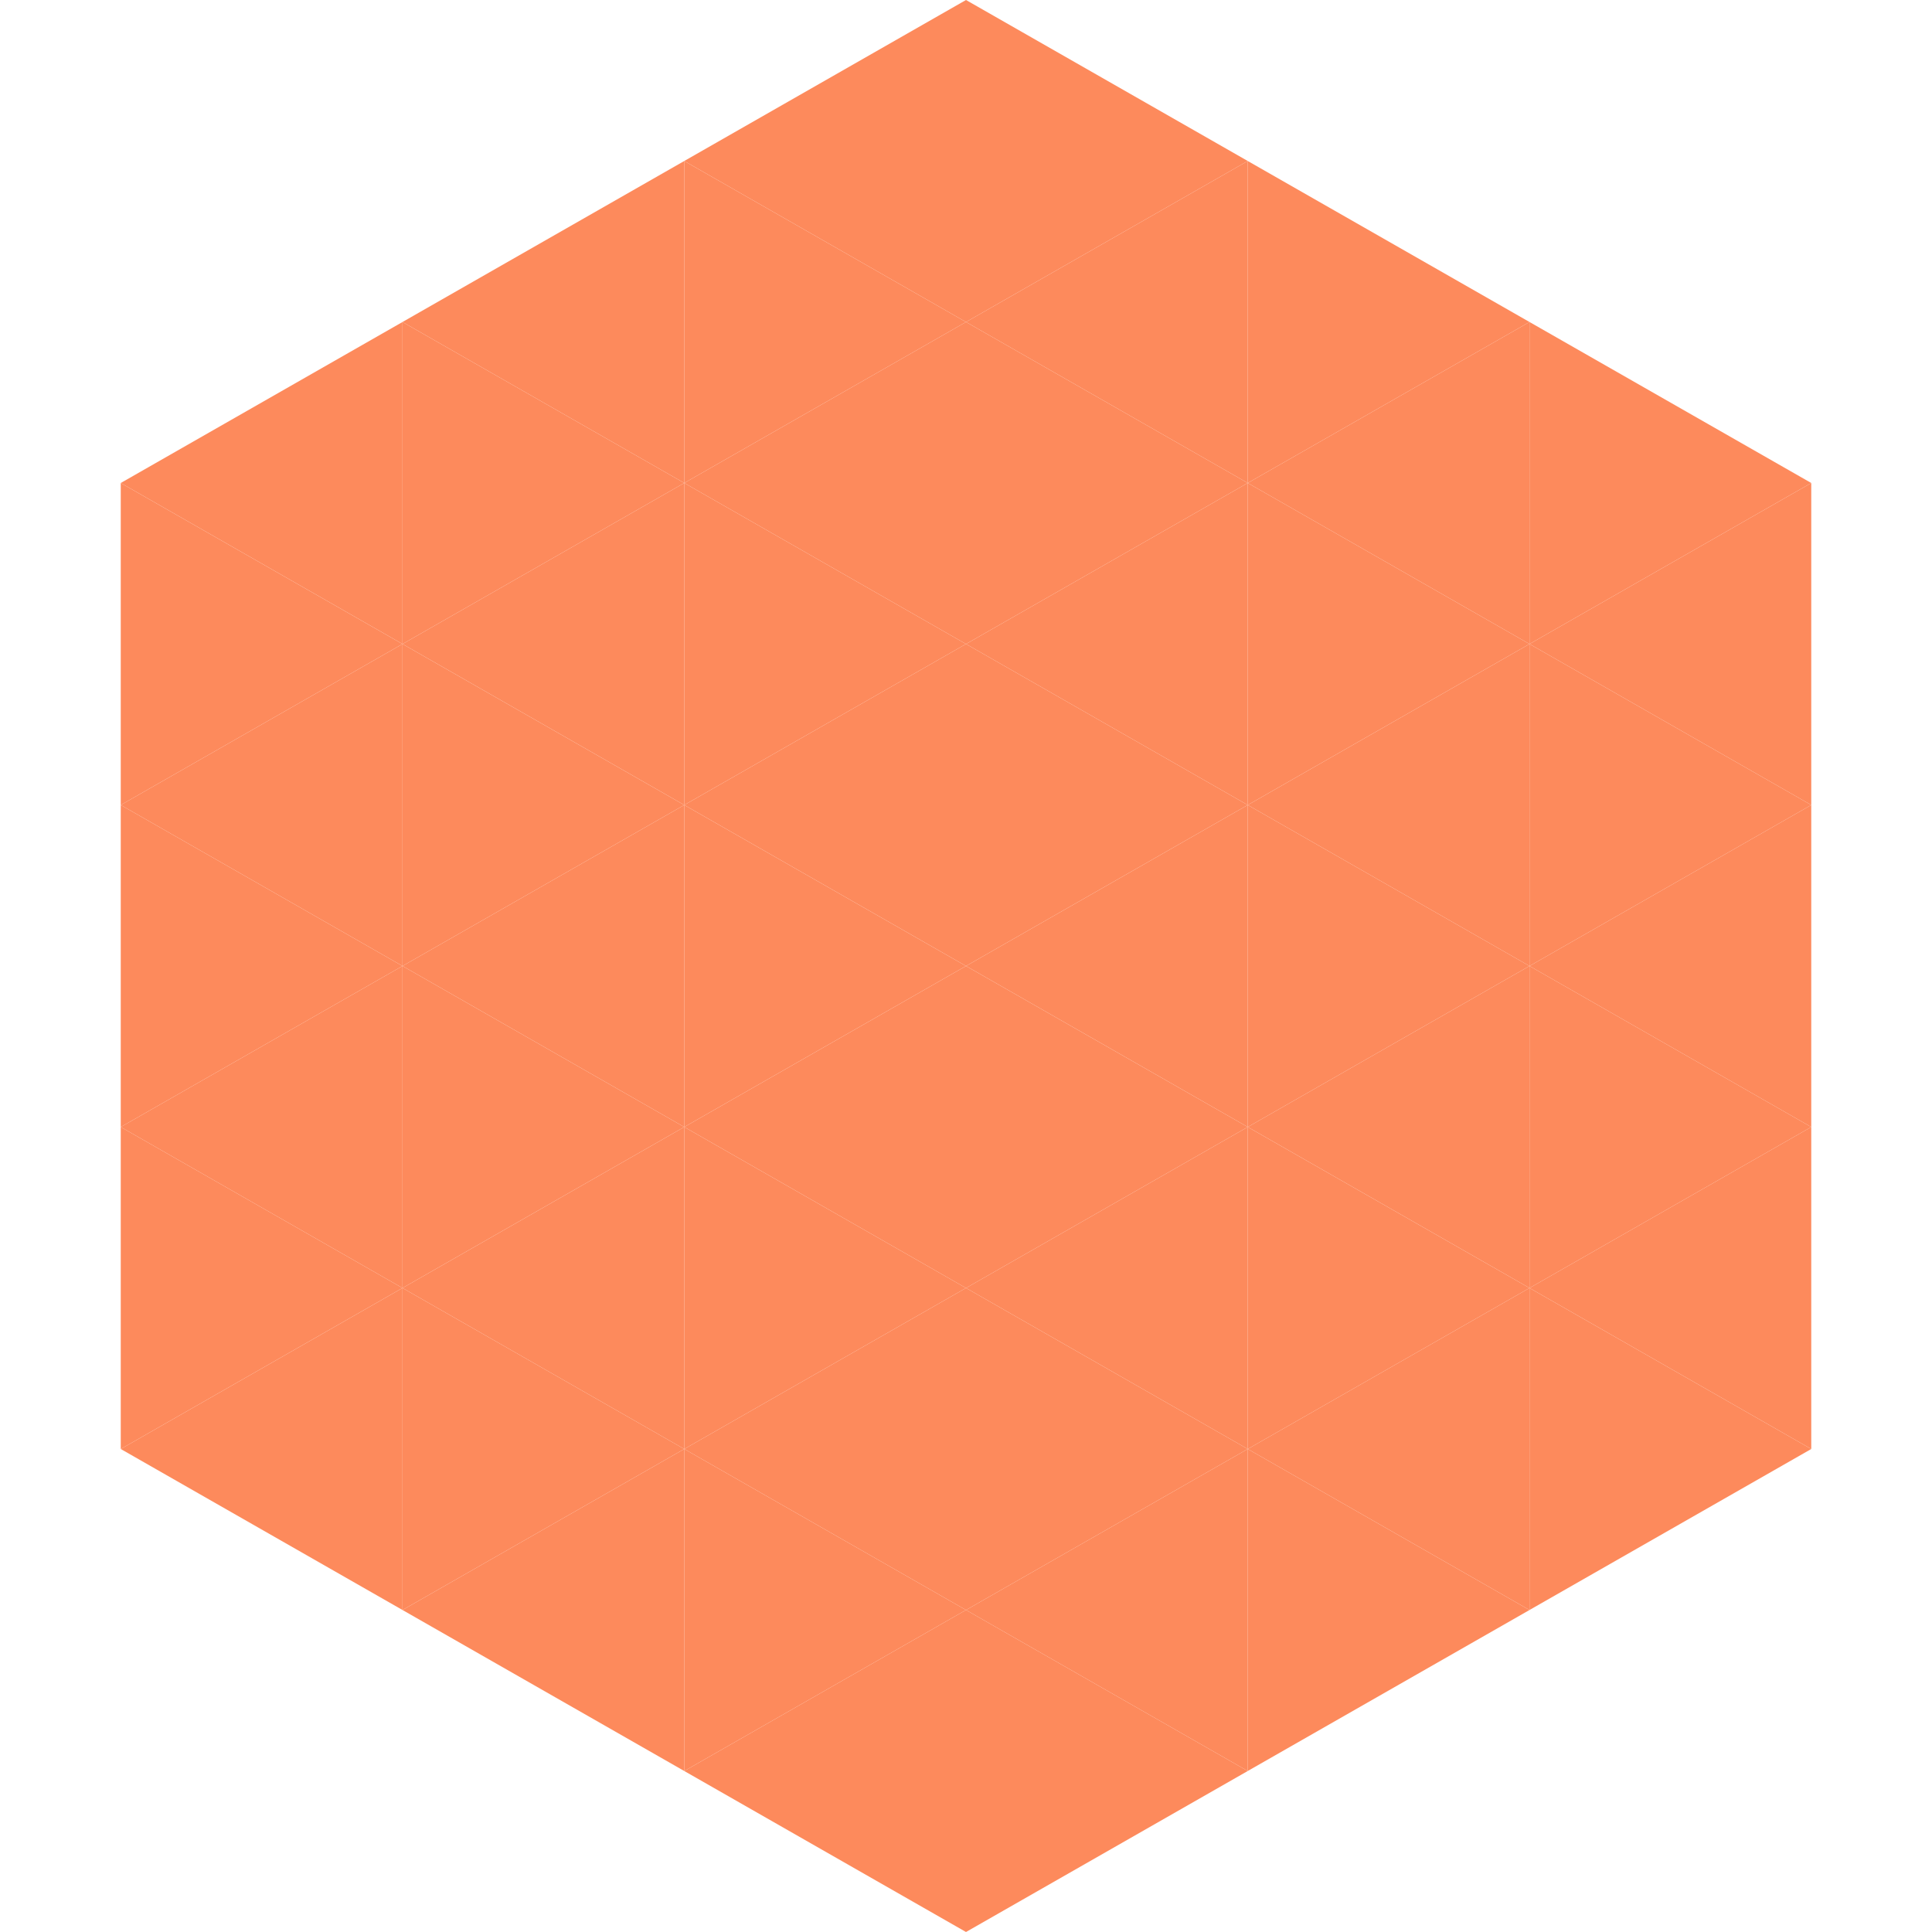 <?xml version="1.0"?>
<!-- Generated by SVGo -->
<svg width="240" height="240"
     xmlns="http://www.w3.org/2000/svg"
     xmlns:xlink="http://www.w3.org/1999/xlink">
<polygon points="50,40 15,60 50,80" style="fill:rgb(253,138,92)" />
<polygon points="190,40 225,60 190,80" style="fill:rgb(253,138,92)" />
<polygon points="15,60 50,80 15,100" style="fill:rgb(253,138,92)" />
<polygon points="225,60 190,80 225,100" style="fill:rgb(253,138,92)" />
<polygon points="50,80 15,100 50,120" style="fill:rgb(253,138,92)" />
<polygon points="190,80 225,100 190,120" style="fill:rgb(253,138,92)" />
<polygon points="15,100 50,120 15,140" style="fill:rgb(253,138,92)" />
<polygon points="225,100 190,120 225,140" style="fill:rgb(253,138,92)" />
<polygon points="50,120 15,140 50,160" style="fill:rgb(253,138,92)" />
<polygon points="190,120 225,140 190,160" style="fill:rgb(253,138,92)" />
<polygon points="15,140 50,160 15,180" style="fill:rgb(253,138,92)" />
<polygon points="225,140 190,160 225,180" style="fill:rgb(253,138,92)" />
<polygon points="50,160 15,180 50,200" style="fill:rgb(253,138,92)" />
<polygon points="190,160 225,180 190,200" style="fill:rgb(253,138,92)" />
<polygon points="15,180 50,200 15,220" style="fill:rgb(255,255,255); fill-opacity:0" />
<polygon points="225,180 190,200 225,220" style="fill:rgb(255,255,255); fill-opacity:0" />
<polygon points="50,0 85,20 50,40" style="fill:rgb(255,255,255); fill-opacity:0" />
<polygon points="190,0 155,20 190,40" style="fill:rgb(255,255,255); fill-opacity:0" />
<polygon points="85,20 50,40 85,60" style="fill:rgb(253,138,92)" />
<polygon points="155,20 190,40 155,60" style="fill:rgb(253,138,92)" />
<polygon points="50,40 85,60 50,80" style="fill:rgb(253,138,92)" />
<polygon points="190,40 155,60 190,80" style="fill:rgb(253,138,92)" />
<polygon points="85,60 50,80 85,100" style="fill:rgb(253,138,92)" />
<polygon points="155,60 190,80 155,100" style="fill:rgb(253,138,92)" />
<polygon points="50,80 85,100 50,120" style="fill:rgb(253,138,92)" />
<polygon points="190,80 155,100 190,120" style="fill:rgb(253,138,92)" />
<polygon points="85,100 50,120 85,140" style="fill:rgb(253,138,92)" />
<polygon points="155,100 190,120 155,140" style="fill:rgb(253,138,92)" />
<polygon points="50,120 85,140 50,160" style="fill:rgb(253,138,92)" />
<polygon points="190,120 155,140 190,160" style="fill:rgb(253,138,92)" />
<polygon points="85,140 50,160 85,180" style="fill:rgb(253,138,92)" />
<polygon points="155,140 190,160 155,180" style="fill:rgb(253,138,92)" />
<polygon points="50,160 85,180 50,200" style="fill:rgb(253,138,92)" />
<polygon points="190,160 155,180 190,200" style="fill:rgb(253,138,92)" />
<polygon points="85,180 50,200 85,220" style="fill:rgb(253,138,92)" />
<polygon points="155,180 190,200 155,220" style="fill:rgb(253,138,92)" />
<polygon points="120,0 85,20 120,40" style="fill:rgb(253,138,92)" />
<polygon points="120,0 155,20 120,40" style="fill:rgb(253,138,92)" />
<polygon points="85,20 120,40 85,60" style="fill:rgb(253,138,92)" />
<polygon points="155,20 120,40 155,60" style="fill:rgb(253,138,92)" />
<polygon points="120,40 85,60 120,80" style="fill:rgb(253,138,92)" />
<polygon points="120,40 155,60 120,80" style="fill:rgb(253,138,92)" />
<polygon points="85,60 120,80 85,100" style="fill:rgb(253,138,92)" />
<polygon points="155,60 120,80 155,100" style="fill:rgb(253,138,92)" />
<polygon points="120,80 85,100 120,120" style="fill:rgb(253,138,92)" />
<polygon points="120,80 155,100 120,120" style="fill:rgb(253,138,92)" />
<polygon points="85,100 120,120 85,140" style="fill:rgb(253,138,92)" />
<polygon points="155,100 120,120 155,140" style="fill:rgb(253,138,92)" />
<polygon points="120,120 85,140 120,160" style="fill:rgb(253,138,92)" />
<polygon points="120,120 155,140 120,160" style="fill:rgb(253,138,92)" />
<polygon points="85,140 120,160 85,180" style="fill:rgb(253,138,92)" />
<polygon points="155,140 120,160 155,180" style="fill:rgb(253,138,92)" />
<polygon points="120,160 85,180 120,200" style="fill:rgb(253,138,92)" />
<polygon points="120,160 155,180 120,200" style="fill:rgb(253,138,92)" />
<polygon points="85,180 120,200 85,220" style="fill:rgb(253,138,92)" />
<polygon points="155,180 120,200 155,220" style="fill:rgb(253,138,92)" />
<polygon points="120,200 85,220 120,240" style="fill:rgb(253,138,92)" />
<polygon points="120,200 155,220 120,240" style="fill:rgb(253,138,92)" />
<polygon points="85,220 120,240 85,260" style="fill:rgb(255,255,255); fill-opacity:0" />
<polygon points="155,220 120,240 155,260" style="fill:rgb(255,255,255); fill-opacity:0" />
</svg>
